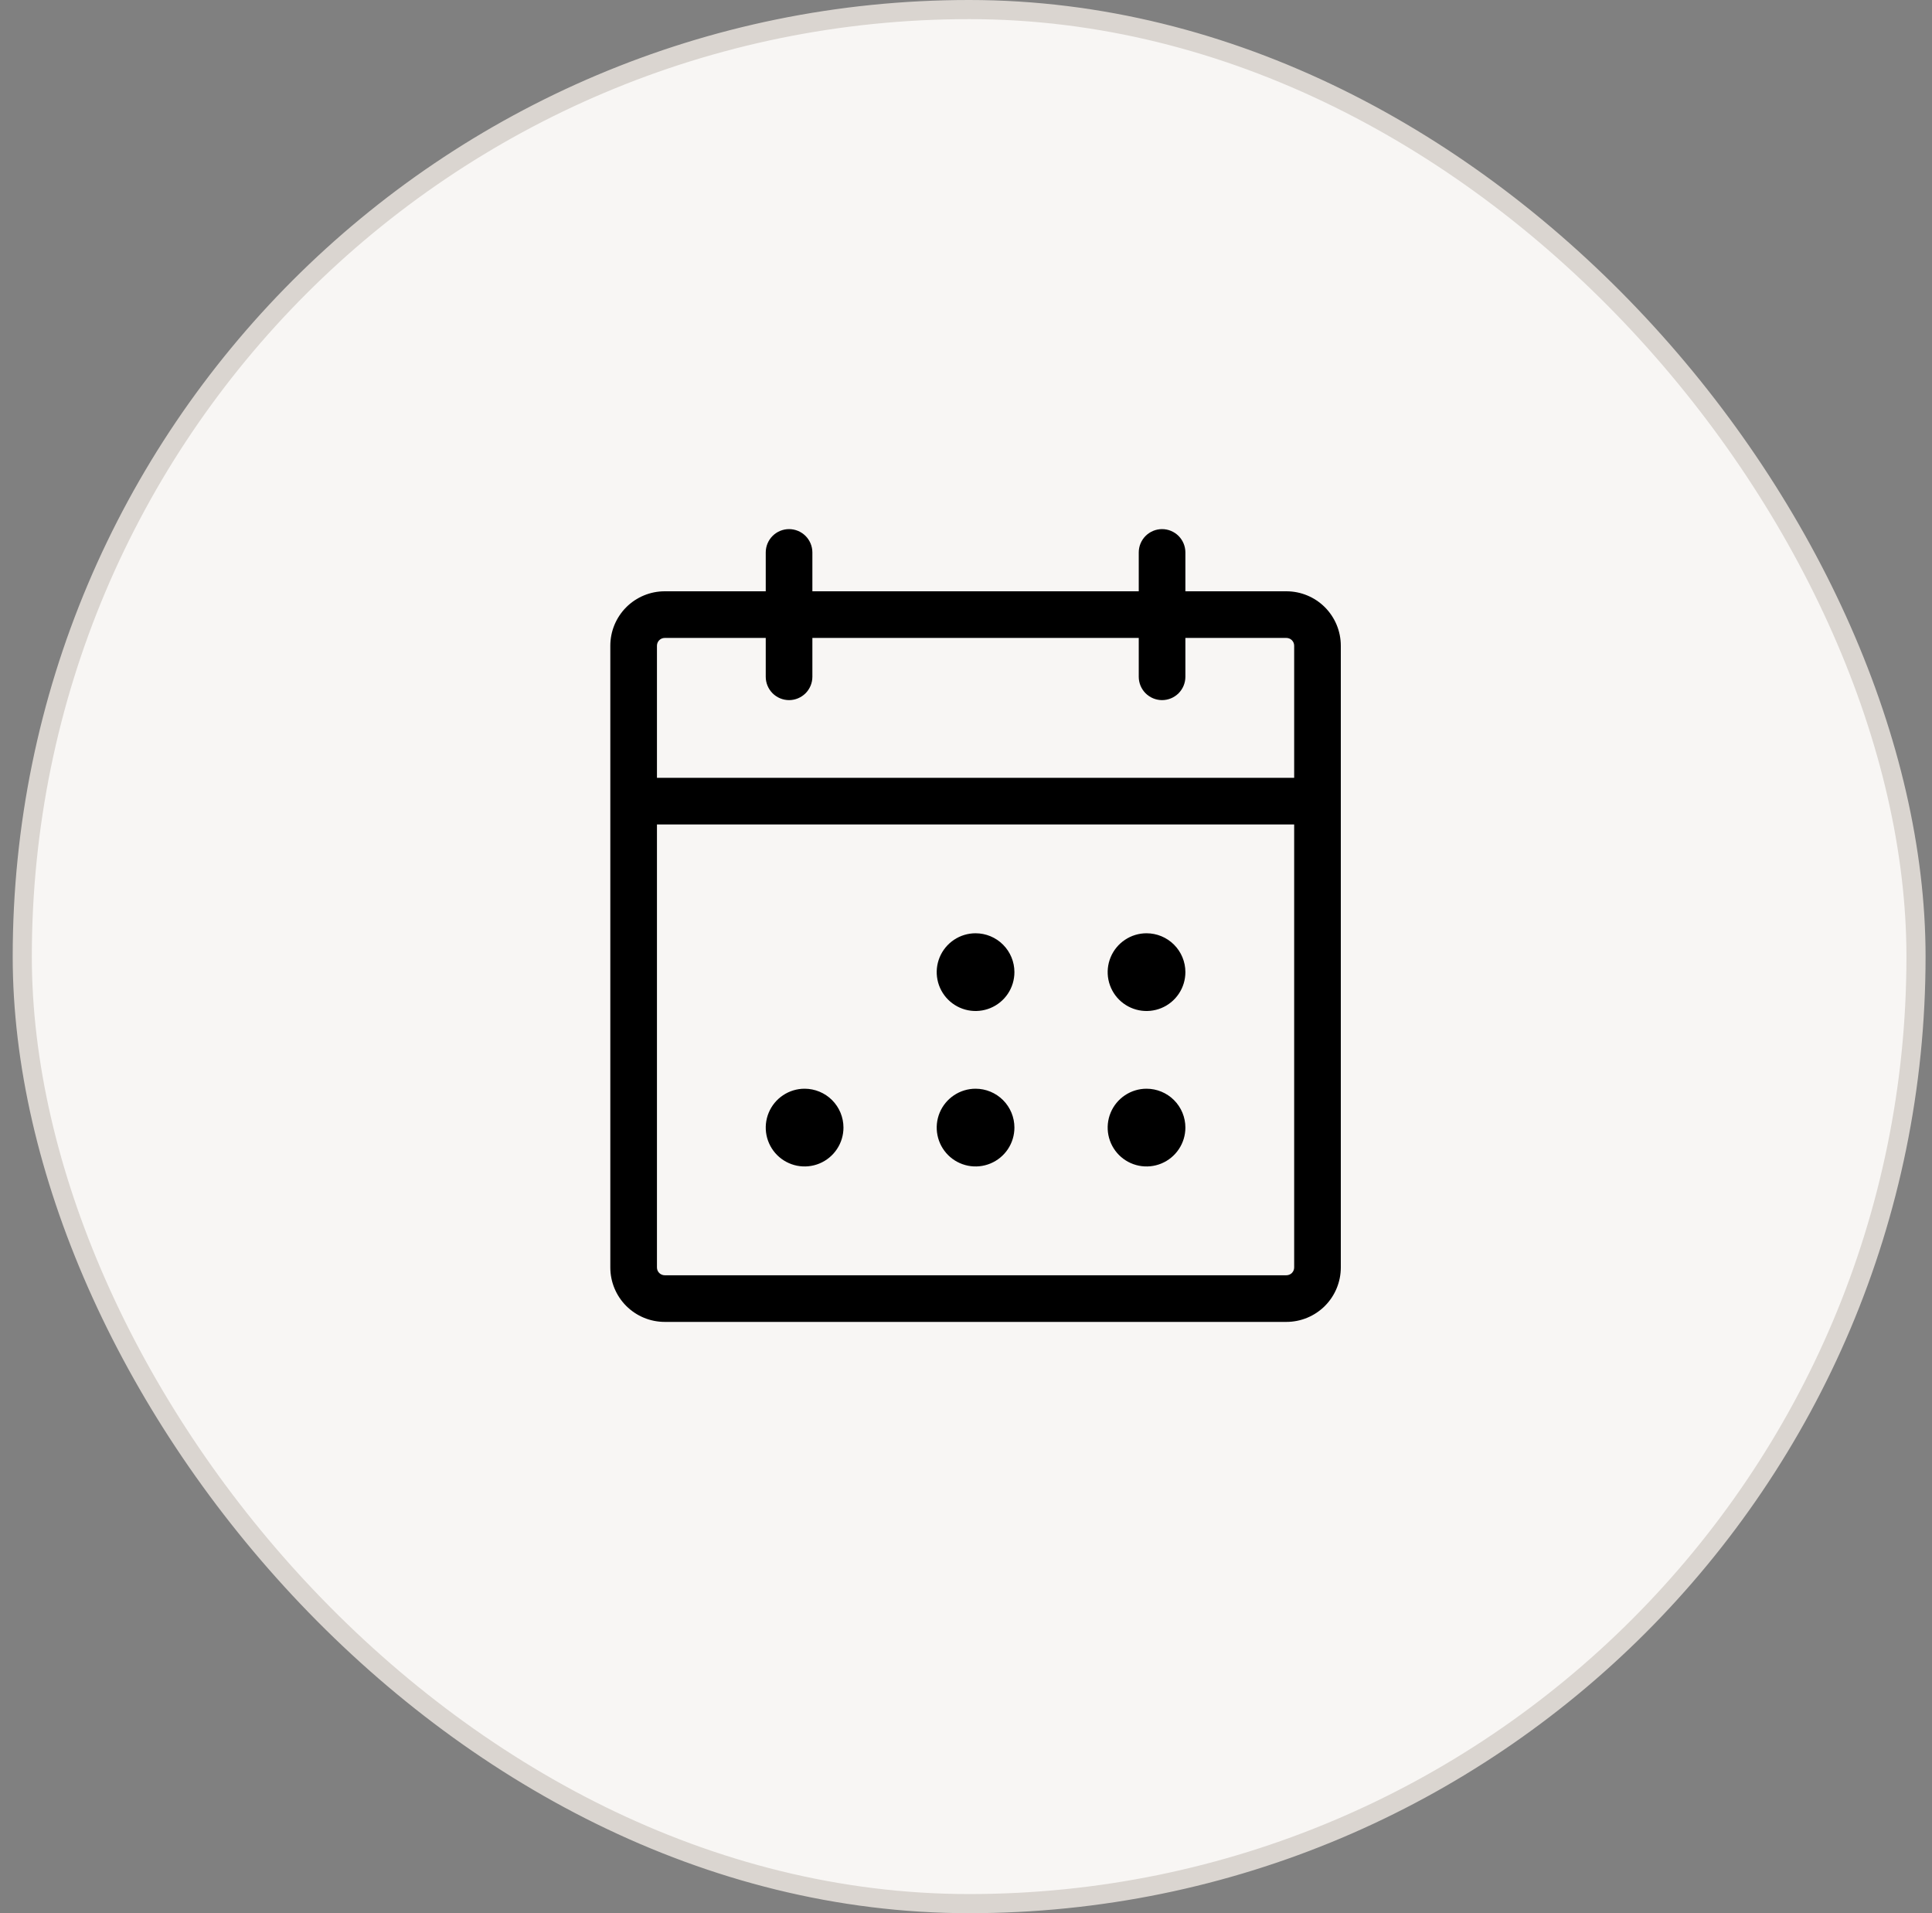 <svg xmlns="http://www.w3.org/2000/svg" width="101" height="100" viewBox="0 0 101 100" fill="none"><rect x="0" y="0" width="101" height="100" fill="#808080" stroke="none"/><rect x="1.164" y="0.5" width="99" height="99" rx="49.5" fill="#F8F6F4"></rect><rect x="1.164" y="0.5" width="99" height="99" rx="49.5" stroke="#DAD5D0"></rect><path d="M67.25 30.906H61.969V28.875C61.969 28.552 61.84 28.242 61.612 28.013C61.383 27.785 61.073 27.656 60.75 27.656C60.427 27.656 60.117 27.785 59.888 28.013C59.66 28.242 59.531 28.552 59.531 28.875V30.906H42.469V28.875C42.469 28.552 42.34 28.242 42.112 28.013C41.883 27.785 41.573 27.656 41.25 27.656C40.927 27.656 40.617 27.785 40.388 28.013C40.16 28.242 40.031 28.552 40.031 28.875V30.906H34.75C33.996 30.906 33.273 31.206 32.739 31.739C32.206 32.273 31.906 32.996 31.906 33.75V66.25C31.906 67.004 32.206 67.728 32.739 68.261C33.273 68.794 33.996 69.094 34.75 69.094H67.25C68.004 69.094 68.728 68.794 69.261 68.261C69.794 67.728 70.094 67.004 70.094 66.25V33.75C70.094 32.996 69.794 32.273 69.261 31.739C68.728 31.206 68.004 30.906 67.25 30.906ZM34.75 33.344H40.031V35.375C40.031 35.698 40.16 36.008 40.388 36.237C40.617 36.465 40.927 36.594 41.25 36.594C41.573 36.594 41.883 36.465 42.112 36.237C42.34 36.008 42.469 35.698 42.469 35.375V33.344H59.531V35.375C59.531 35.698 59.66 36.008 59.888 36.237C60.117 36.465 60.427 36.594 60.75 36.594C61.073 36.594 61.383 36.465 61.612 36.237C61.84 36.008 61.969 35.698 61.969 35.375V33.344H67.25C67.358 33.344 67.461 33.387 67.537 33.463C67.613 33.539 67.656 33.642 67.656 33.75V40.656H34.344V33.75C34.344 33.642 34.387 33.539 34.463 33.463C34.539 33.387 34.642 33.344 34.75 33.344ZM67.25 66.656H34.75C34.642 66.656 34.539 66.613 34.463 66.537C34.387 66.461 34.344 66.358 34.344 66.25V43.094H67.656V66.25C67.656 66.358 67.613 66.461 67.537 66.537C67.461 66.613 67.358 66.656 67.25 66.656ZM53.031 50.812C53.031 51.214 52.912 51.607 52.689 51.941C52.466 52.275 52.148 52.535 51.777 52.689C51.406 52.843 50.998 52.883 50.604 52.805C50.21 52.726 49.848 52.533 49.564 52.249C49.28 51.965 49.086 51.603 49.008 51.209C48.929 50.815 48.97 50.406 49.123 50.035C49.277 49.664 49.538 49.347 49.871 49.124C50.206 48.9 50.598 48.781 51 48.781C51.539 48.781 52.055 48.995 52.436 49.376C52.817 49.757 53.031 50.274 53.031 50.812ZM61.969 50.812C61.969 51.214 61.85 51.607 61.626 51.941C61.403 52.275 61.086 52.535 60.715 52.689C60.344 52.843 59.935 52.883 59.541 52.805C59.147 52.726 58.785 52.533 58.501 52.249C58.217 51.965 58.024 51.603 57.945 51.209C57.867 50.815 57.907 50.406 58.061 50.035C58.215 49.664 58.475 49.347 58.809 49.124C59.143 48.9 59.536 48.781 59.938 48.781C60.476 48.781 60.993 48.995 61.374 49.376C61.755 49.757 61.969 50.274 61.969 50.812ZM44.094 58.938C44.094 59.339 43.975 59.732 43.751 60.066C43.528 60.4 43.211 60.66 42.84 60.814C42.469 60.968 42.06 61.008 41.666 60.93C41.272 60.851 40.91 60.658 40.626 60.374C40.342 60.09 40.149 59.728 40.07 59.334C39.992 58.94 40.032 58.531 40.186 58.16C40.34 57.789 40.6 57.472 40.934 57.249C41.268 57.025 41.661 56.906 42.062 56.906C42.601 56.906 43.118 57.12 43.499 57.501C43.88 57.882 44.094 58.399 44.094 58.938ZM53.031 58.938C53.031 59.339 52.912 59.732 52.689 60.066C52.466 60.4 52.148 60.66 51.777 60.814C51.406 60.968 50.998 61.008 50.604 60.93C50.21 60.851 49.848 60.658 49.564 60.374C49.28 60.09 49.086 59.728 49.008 59.334C48.929 58.94 48.97 58.531 49.123 58.16C49.277 57.789 49.538 57.472 49.871 57.249C50.206 57.025 50.598 56.906 51 56.906C51.539 56.906 52.055 57.12 52.436 57.501C52.817 57.882 53.031 58.399 53.031 58.938ZM61.969 58.938C61.969 59.339 61.85 59.732 61.626 60.066C61.403 60.4 61.086 60.66 60.715 60.814C60.344 60.968 59.935 61.008 59.541 60.93C59.147 60.851 58.785 60.658 58.501 60.374C58.217 60.09 58.024 59.728 57.945 59.334C57.867 58.94 57.907 58.531 58.061 58.16C58.215 57.789 58.475 57.472 58.809 57.249C59.143 57.025 59.536 56.906 59.938 56.906C60.476 56.906 60.993 57.12 61.374 57.501C61.755 57.882 61.969 58.399 61.969 58.938Z" fill="black"></path></svg>